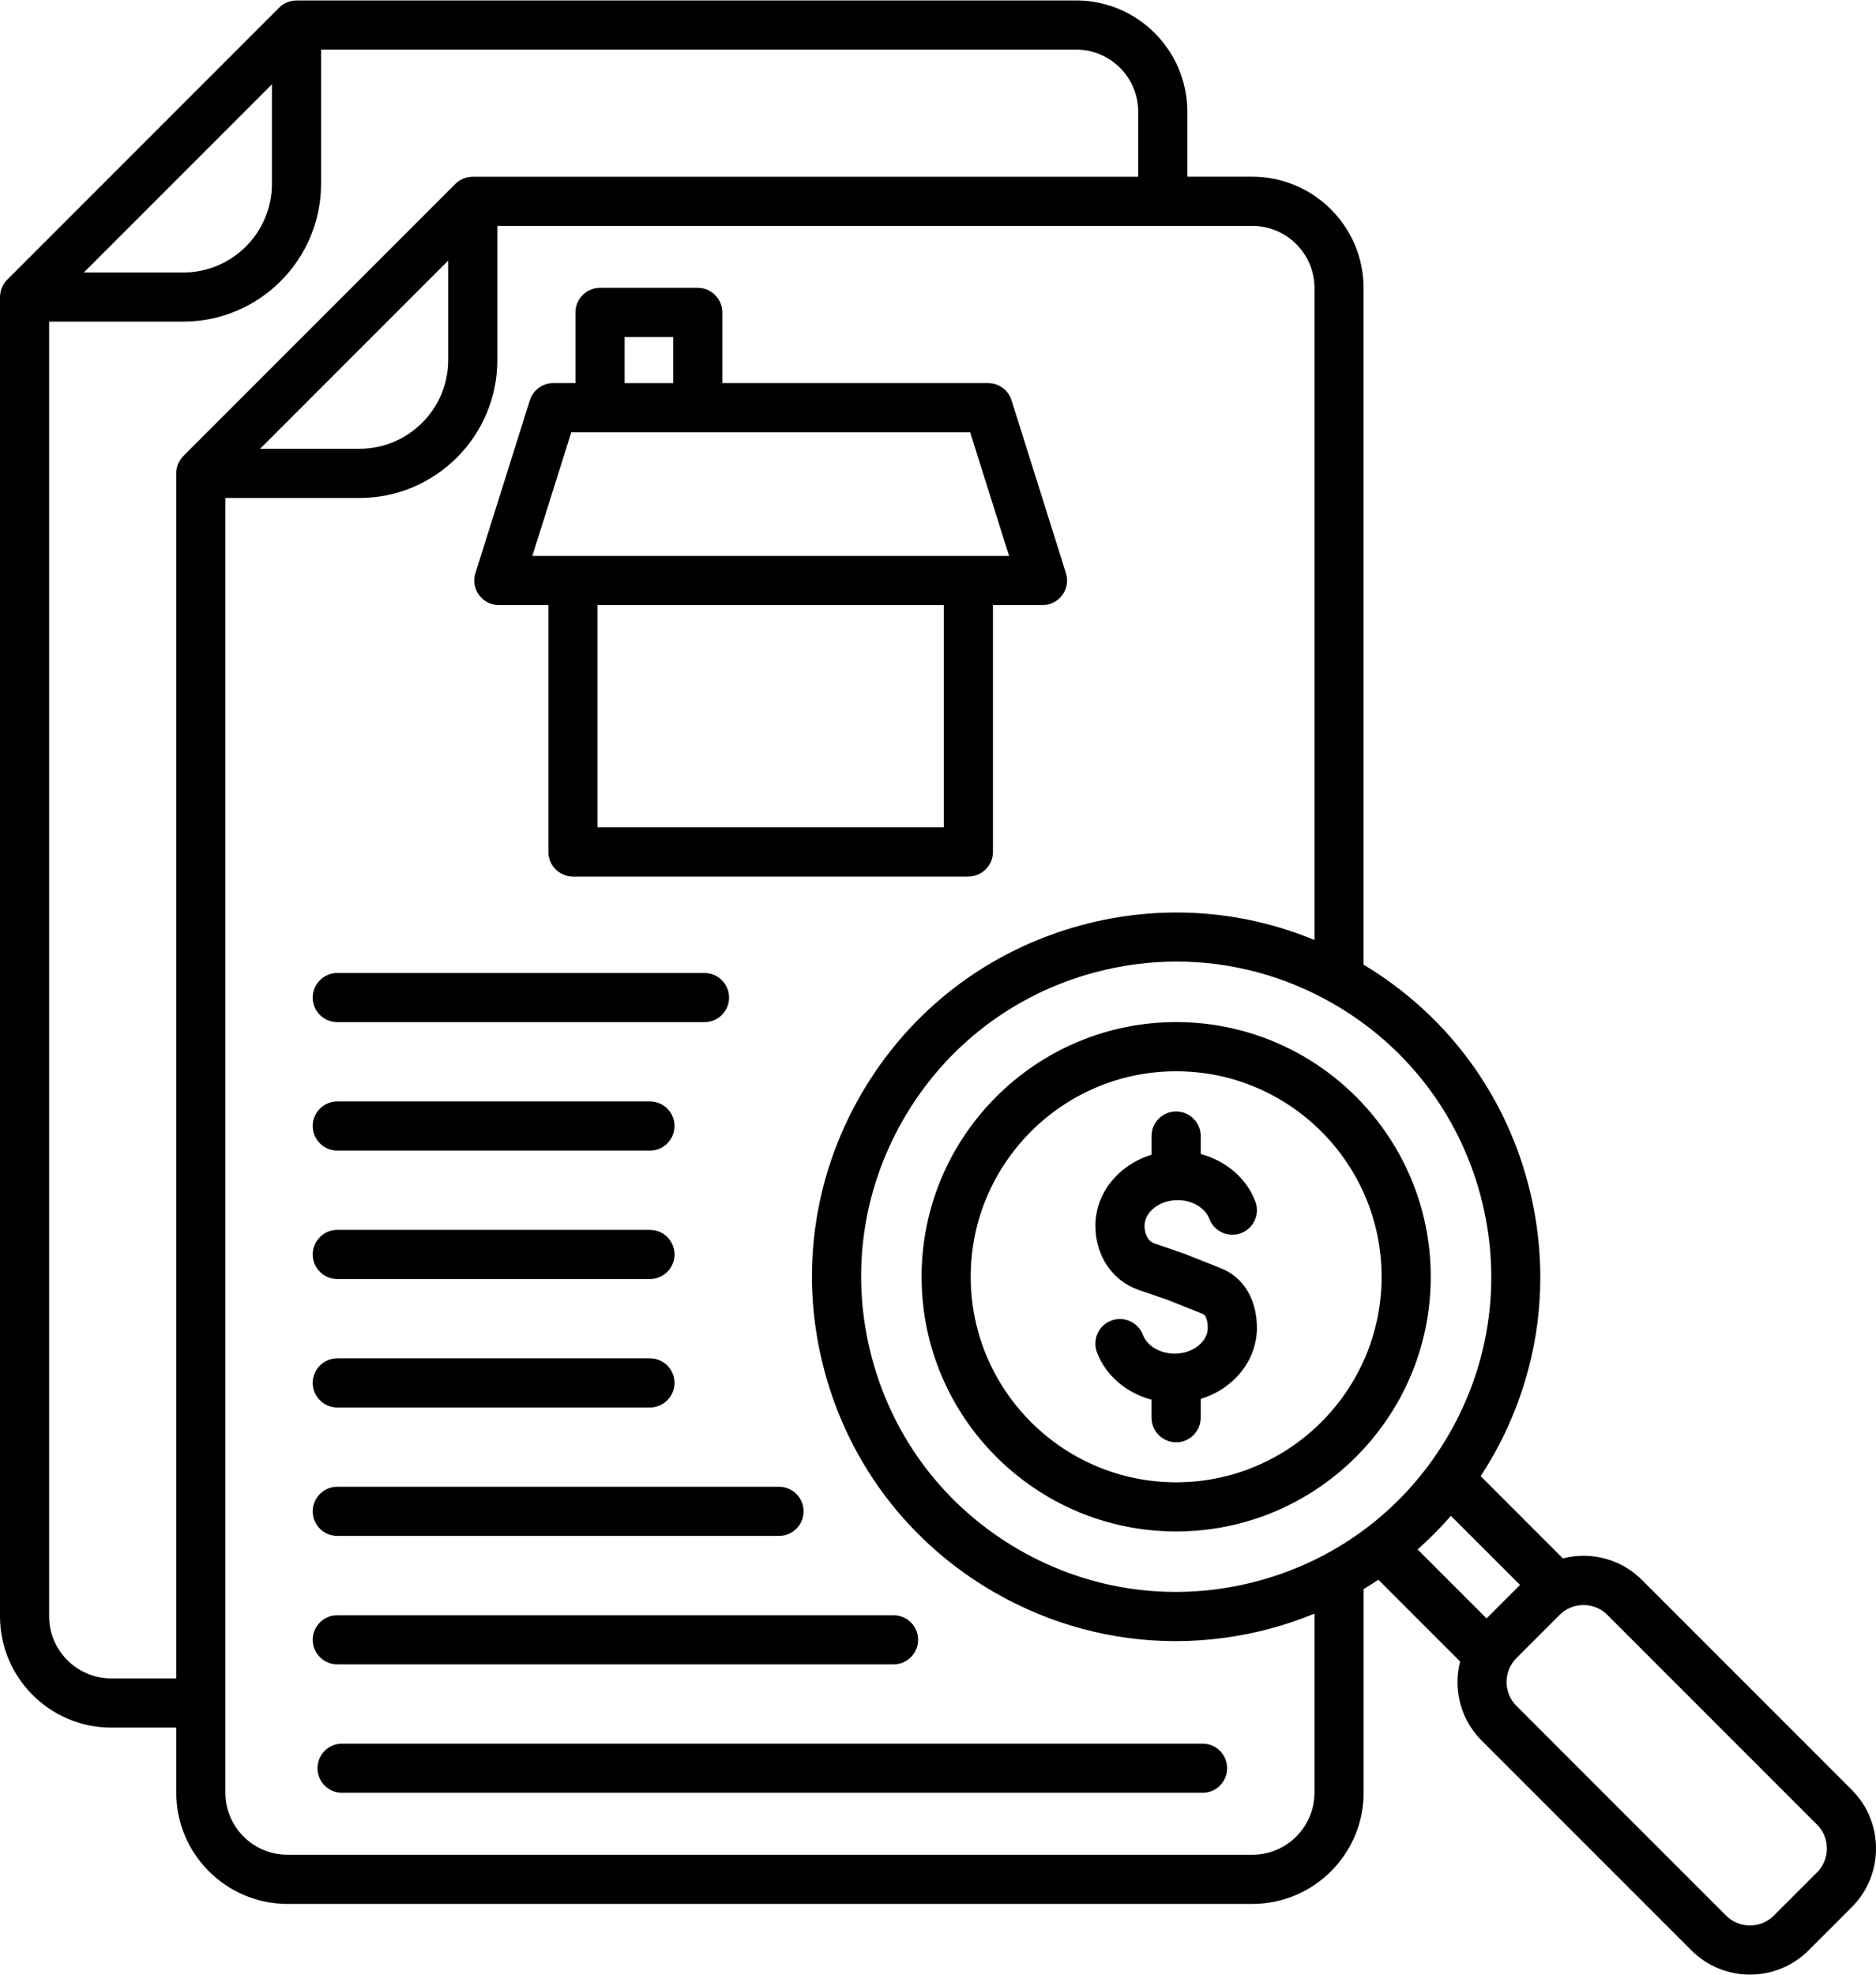 <?xml version="1.0" encoding="UTF-8"?>
<!DOCTYPE svg PUBLIC '-//W3C//DTD SVG 1.0//EN'
          'http://www.w3.org/TR/2001/REC-SVG-20010904/DTD/svg10.dtd'>
<svg height="482" preserveAspectRatio="xMidYMid meet" version="1.0" viewBox="26.9 15.0 458.2 482.0" width="458" xmlns="http://www.w3.org/2000/svg" xmlns:xlink="http://www.w3.org/1999/xlink" zoomAndPan="magnify"
><g id="change1_1"
  ><path d="M103.28,258.46c0-3.31,2.69-6,6-6h89.69c3.31,0,6,2.69,6,6s-2.69,6-6,6h-89.69C105.96,264.46,103.28,261.77,103.28,258.46z M109.28,295.82h76.37c3.31,0,6-2.69,6-6s-2.69-6-6-6h-76.37c-3.31,0-6,2.69-6,6S105.96,295.82,109.28,295.82z M109.28,327.18h76.37 c3.31,0,6-2.69,6-6s-2.69-6-6-6h-76.37c-3.31,0-6,2.69-6,6S105.96,327.18,109.28,327.18z M109.28,358.54h76.37c3.31,0,6-2.69,6-6 s-2.69-6-6-6h-76.37c-3.31,0-6,2.69-6,6S105.96,358.54,109.28,358.54z M109.28,389.9h107.89c3.31,0,6-2.69,6-6s-2.69-6-6-6H109.28 c-3.31,0-6,2.69-6,6S105.96,389.9,109.28,389.9z M109.28,421.26h135.86c3.31,0,6-2.69,6-6s-2.69-6-6-6H109.28c-3.31,0-6,2.69-6,6 S105.96,421.26,109.28,421.26z M320.62,440.62H110.44c-3.31,0-6,2.69-6,6s2.69,6,6,6h210.18c3.31,0,6-2.69,6-6 S323.94,440.62,320.62,440.62z M143.9,160.18c-1.13-1.54-1.46-3.53-0.88-5.35l13.29-42.2c0.79-2.5,3.1-4.2,5.72-4.2h5.42V91.17 c0-3.31,2.69-6,6-6h23.87c3.31,0,6,2.69,6,6v17.26h64.92c2.62,0,4.94,1.7,5.72,4.2l13.29,42.2c0.57,1.82,0.25,3.81-0.88,5.35 c-1.13,1.54-2.93,2.45-4.84,2.45h-12.11v60.27c0,3.31-2.69,6-6,6h-96.58c-3.31,0-6-2.69-6-6v-60.27h-12.11 C146.83,162.63,145.03,161.72,143.9,160.18z M257.43,162.63h-84.58v54.27h84.58V162.63z M179.46,108.44h11.87V97.17h-11.87V108.44z M156.92,150.63h116.44l-9.51-30.2h-97.41L156.92,150.63z M314.17,264.45c34.29,0,62.18,27.89,62.18,62.18s-27.89,62.18-62.18,62.18 s-62.18-27.89-62.18-62.18S279.88,264.45,314.17,264.45z M314.17,276.45c-27.67,0-50.18,22.51-50.18,50.18s22.51,50.18,50.18,50.18 s50.18-22.51,50.18-50.18S341.84,276.45,314.17,276.45z M308.17,292.24v4.59c-7.97,2.43-13.73,9.28-13.73,17.34 c0,7.32,4.16,13.47,10.6,15.68l7.04,2.42l8.66,3.45c0.67,0.27,1.15,1.69,1.15,3.39c0,3.41-3.7,6.29-8.08,6.29 c-3.55,0-6.74-1.89-7.76-4.58c-1.17-3.1-4.64-4.66-7.74-3.49c-3.1,1.17-4.66,4.64-3.49,7.74c2.16,5.7,7.21,9.94,13.34,11.58v4.39 c0,3.31,2.69,6,6,6s6-2.69,6-6v-4.59c7.96-2.43,13.73-9.28,13.73-17.34c0-6.93-3.26-12.36-8.71-14.53l-8.79-3.5 c-0.09-0.04-0.18-0.07-0.27-0.1l-7.19-2.46c-1.83-0.63-2.49-2.65-2.49-4.32c0-3.41,3.7-6.29,8.08-6.29c3.55,0,6.74,1.89,7.76,4.58 c1.17,3.1,4.64,4.66,7.74,3.49c3.1-1.17,4.66-4.64,3.49-7.74c-2.16-5.7-7.21-9.94-13.34-11.58v-4.39c0-3.31-2.69-6-6-6 S308.17,288.92,308.17,292.24z M485.1,466.22c0,5.42-2.1,10.5-5.91,14.31l-10.56,10.56c-3.95,3.95-9.13,5.92-14.31,5.92 s-10.36-1.97-14.31-5.92l-51.22-51.22c-3.81-3.81-5.91-8.89-5.91-14.31c0-1.71,0.23-3.39,0.64-5l-19.96-19.96 c-1.18,0.79-2.38,1.55-3.6,2.28v49.7c0,14.98-12.19,27.17-27.17,27.17H97.12c-14.98,0-27.17-12.19-27.17-27.17V436.7H54.07 c-14.98,0-27.17-12.19-27.17-27.17V87.43h0.01c0-1.56,0.6-3.1,1.74-4.24l66.43-66.43c1.15-1.15,2.68-1.74,4.24-1.74V15h190.41 c14.98,0,27.17,12.19,27.17,27.17v15.87h15.87c14.98,0,27.17,12.19,27.17,27.17v165.21c19.87,11.93,34.09,30.74,40.1,53.18 c6.15,22.94,2.99,46.9-8.88,67.47c-0.83,1.44-1.71,2.85-2.62,4.23l20.09,20.09c1.62-0.41,3.29-0.64,5-0.64 c5.42,0,10.5,2.1,14.31,5.91l51.22,51.22C483.01,455.72,485.1,460.8,485.1,466.22z M352.63,260.01 c-11.85-6.84-25.01-10.34-38.33-10.34c-6.68,0-13.41,0.88-20.03,2.65c-19.85,5.32-36.43,18.05-46.71,35.84 c-10.27,17.79-13,38.52-7.68,58.37c5.32,19.85,18.04,36.43,35.84,46.71c17.79,10.27,38.52,13,58.37,7.68s36.43-18.05,46.71-35.84 c10.27-17.79,13-38.52,7.68-58.37C383.15,286.87,370.42,270.28,352.63,260.01z M47.38,81.43h24.27c11.95,0,21.67-9.72,21.67-21.67 V35.49L47.38,81.43z M69.94,424.7V130.47h0.01c0-1.56,0.6-3.1,1.74-4.24l66.43-66.43c1.15-1.15,2.68-1.74,4.24-1.74v-0.01h162.54 V42.17c0-8.37-6.81-15.17-15.17-15.17H105.32v32.75c0,18.57-15.11,33.67-33.67,33.67H38.9v316.1c0,8.37,6.81,15.17,15.17,15.17 H69.94z M90.43,124.47h24.27c11.95,0,21.67-9.72,21.67-21.67V78.53L90.43,124.47z M347.96,408.87c-3.49,1.42-7.07,2.66-10.77,3.65 c-7.66,2.05-15.44,3.07-23.16,3.07c-15.41,0-30.61-4.04-44.32-11.95c-20.57-11.88-35.28-31.05-41.43-53.99 c-6.15-22.94-2.99-46.9,8.88-67.47c11.88-20.57,31.05-35.28,53.99-41.43c19.07-5.11,38.85-3.77,56.8,3.65V85.22 c0-8.37-6.81-15.17-15.17-15.17H148.37v32.76c0,18.57-15.11,33.67-33.67,33.67H81.94v316.1c0,8.37,6.81,15.17,15.17,15.17h235.67 c8.37,0,15.17-6.81,15.17-15.17V408.87z M373.14,393.2l16.84,16.84l8.17-8.17L381.27,385C378.74,387.92,376.02,390.65,373.14,393.2z M473.1,466.22c0-2.21-0.85-4.28-2.4-5.82l-51.22-51.22c-1.54-1.54-3.61-2.4-5.83-2.4s-4.28,0.85-5.82,2.4l-10.56,10.56c0,0,0,0,0,0 c-3.21,3.21-3.21,8.44,0,11.65l51.22,51.22c3.21,3.21,8.44,3.21,11.65,0l10.56-10.56C472.25,470.5,473.1,468.43,473.1,466.22z"
  /></g
></svg
>
